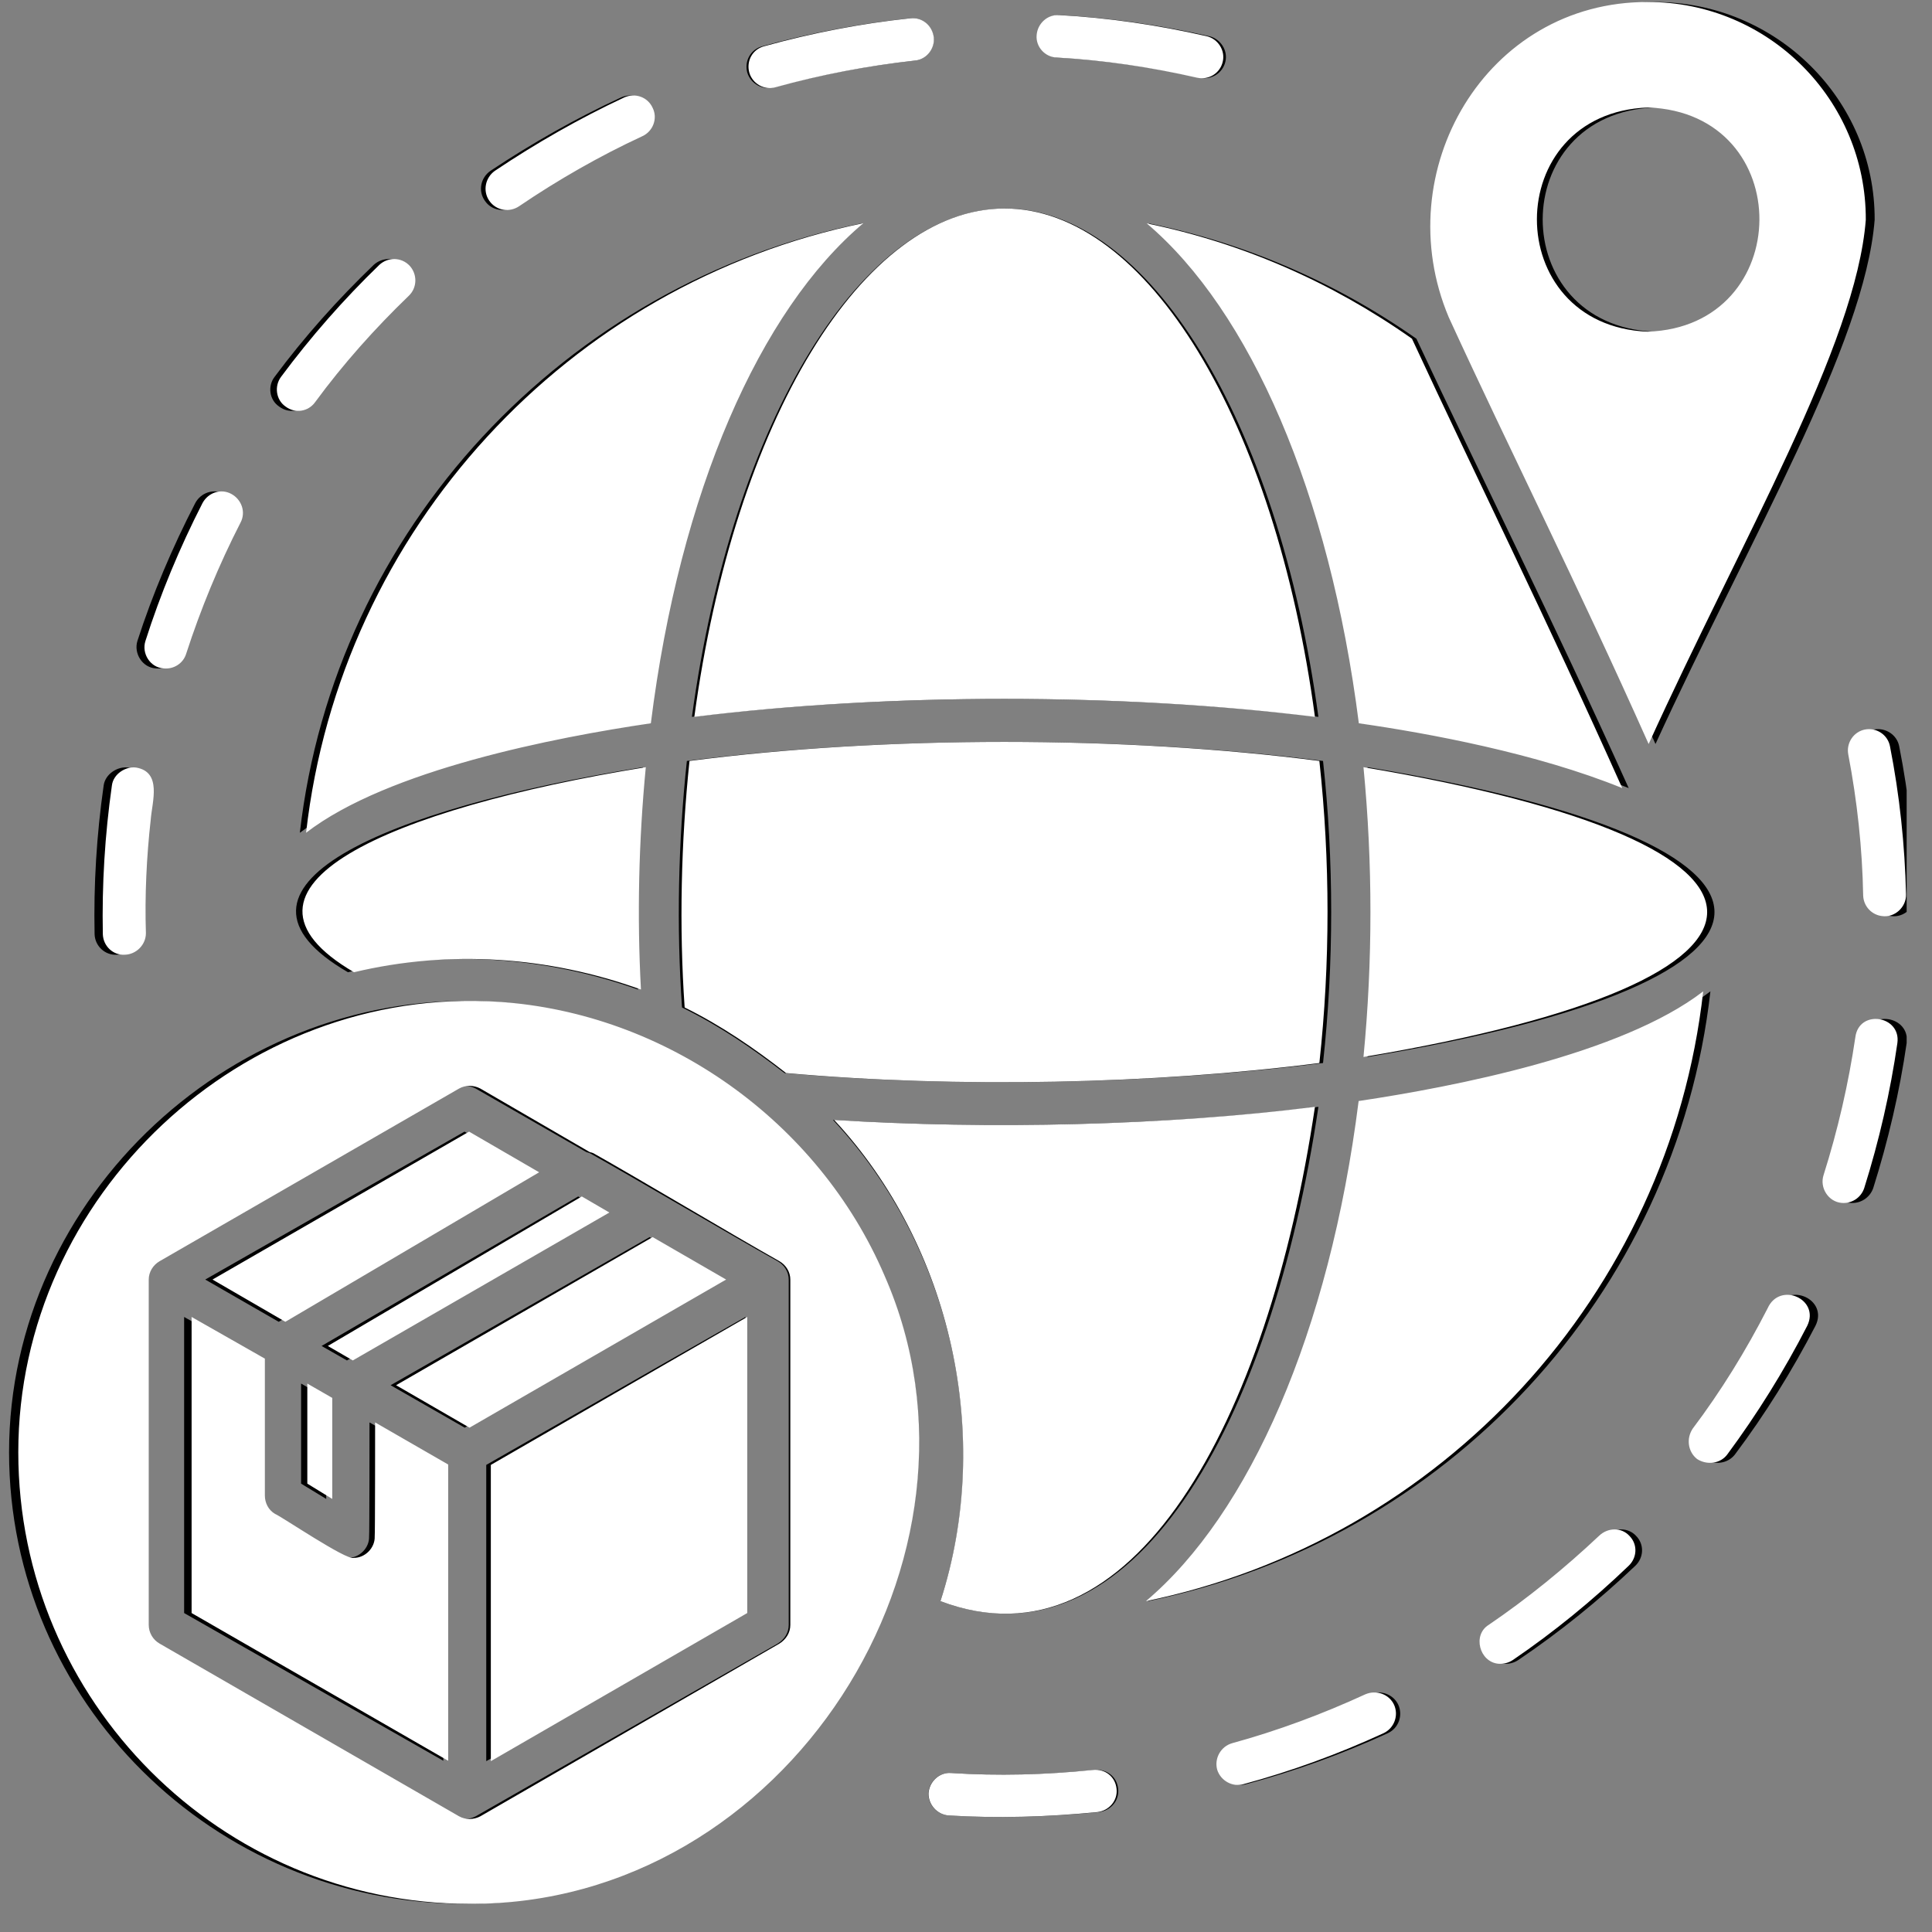 <svg version="1.0" preserveAspectRatio="xMidYMid meet" height="50" viewBox="0 0 37.5 37.5" zoomAndPan="magnify" width="50" xmlns:xlink="http://www.w3.org/1999/xlink" xmlns="http://www.w3.org/2000/svg"><rect x="0" y="0" width="37.5" height="37.5" fill="#808080" stroke="none"/><defs><clipPath id="78739994df"><path clip-rule="nonzero" d="M 0.176 0 L 37.008 0 L 37.008 37 L 0.176 37 Z M 0.176 0"></path></clipPath><clipPath id="df68c8e10c"><path clip-rule="nonzero" d="M 0.355 0 L 37 0 L 37 37 L 0.355 37 Z M 0.355 0"></path></clipPath></defs><g clip-path="url(#78739994df)"><path fill-rule="nonzero" fill-opacity="1" d="M 28.215 6.16 C 29.438 8.789 30.707 11.281 32.133 14.441 C 33.953 10.469 36.195 6.699 36.387 4.266 C 36.395 1.934 34.48 0.039 32.125 0.039 C 28.938 0.023 27.008 3.332 28.215 6.16 Z M 32.125 2.086 C 35.051 2.195 35.012 6.344 32.109 6.438 C 29.219 6.32 29.219 2.188 32.125 2.086 Z M 25.59 21.484 C 24.68 27.602 22.004 32.488 18.254 31.078 C 19.297 27.883 18.465 24.184 16.168 21.738 C 19.211 21.926 22.676 21.848 25.59 21.484 Z M 22.281 31.078 C 24.305 29.383 25.875 25.859 26.445 21.371 C 28.316 21.094 31.602 20.465 33.199 19.242 C 32.535 25.133 28.062 29.902 22.281 31.078 Z M 26.543 20.516 C 26.723 18.648 26.723 16.758 26.543 14.891 C 35.523 16.383 35.523 19.023 26.543 20.516 Z M 22.297 4.336 C 24.16 4.715 25.914 5.469 27.492 6.574 C 28.77 9.305 30.102 11.945 31.613 15.297 C 29.949 14.625 27.828 14.234 26.453 14.039 C 25.875 9.555 24.312 6.031 22.297 4.336 Z M 19.512 4.047 C 22.297 4.047 24.809 8.168 25.59 13.914 C 21.797 13.449 17.223 13.449 13.43 13.914 C 14.211 8.176 16.727 4.047 19.512 4.047 Z M 12.574 14.039 C 10.703 14.312 7.422 14.941 5.82 16.164 C 6.492 10.273 10.965 5.504 16.738 4.332 C 14.715 6.023 13.145 9.543 12.574 14.039 Z M 12.48 14.891 C 12.34 16.309 12.305 17.785 12.383 19.207 C 10.57 18.562 8.625 18.43 6.754 18.871 C 3.926 17.23 7.434 15.703 12.48 14.891 Z M 13.238 19.555 C 13.129 17.996 13.164 16.332 13.332 14.77 C 17.156 14.277 21.848 14.277 25.68 14.77 C 25.891 16.707 25.891 18.691 25.68 20.633 C 22.449 21.043 18.582 21.125 15.227 20.828 C 14.605 20.348 13.957 19.906 13.238 19.555 Z M 17.156 24.758 C 15.863 21.77 12.875 19.66 9.59 19.445 C 4.57 19.125 0.176 23.215 0.176 28.188 C 0.176 33.016 4.145 36.953 9.02 36.953 C 15.227 36.984 19.574 30.207 17.156 24.758 Z M 15.309 31.539 C 15.309 31.691 15.227 31.82 15.094 31.902 L 9.234 35.254 C 9.102 35.324 8.941 35.324 8.816 35.254 C 8.816 35.254 2.949 31.902 2.949 31.902 C 2.816 31.828 2.734 31.691 2.734 31.539 L 2.734 24.836 C 2.734 24.691 2.816 24.555 2.949 24.48 L 8.816 21.129 C 8.941 21.059 9.102 21.059 9.234 21.129 L 11.383 22.363 C 11.402 22.367 11.426 22.375 11.449 22.383 C 12.316 22.867 14.211 23.988 15.094 24.48 C 15.227 24.555 15.309 24.691 15.309 24.836 Z M 5.41 25.656 L 3.984 24.836 L 9.016 21.965 L 10.387 22.754 Z M 6.242 26.125 L 11.223 23.223 L 11.762 23.535 L 6.734 26.406 Z M 14.051 24.836 L 9.02 27.711 L 7.582 26.887 L 12.609 24.012 Z M 7.172 27.609 L 8.605 28.426 L 8.605 34.176 L 3.574 31.309 L 3.574 25.562 L 5.008 26.371 L 5.008 29.027 C 5.008 29.172 5.082 29.309 5.207 29.383 C 5.344 29.441 6.609 30.289 6.75 30.238 C 6.977 30.242 7.172 30.043 7.164 29.824 C 7.172 29.824 7.172 27.609 7.172 27.609 Z M 5.844 26.855 L 6.332 27.133 L 6.332 29.094 L 5.844 28.797 Z M 12.828 26.496 L 14.469 25.562 L 14.469 31.309 L 9.438 34.184 L 9.438 28.434 Z M 2.668 12.438 C 2.961 11.531 3.344 10.629 3.789 9.766 C 3.898 9.562 4.145 9.477 4.352 9.586 C 4.555 9.695 4.645 9.941 4.535 10.145 C 4.109 10.961 3.75 11.82 3.465 12.691 C 3.406 12.879 3.219 12.996 3.02 12.973 C 2.766 12.957 2.59 12.684 2.668 12.438 Z M 1.836 18.133 C 1.816 17.172 1.875 16.207 2.012 15.246 C 2.043 15.023 2.281 14.871 2.488 14.898 C 3 14.984 2.801 15.559 2.773 15.906 C 2.691 16.637 2.656 17.383 2.676 18.113 C 2.676 18.336 2.496 18.523 2.27 18.531 C 2.043 18.547 1.844 18.367 1.836 18.133 Z M 20.141 0.684 C 20.152 0.457 20.352 0.277 20.578 0.293 C 21.543 0.344 22.523 0.488 23.473 0.703 C 23.691 0.754 23.836 0.98 23.785 1.195 C 23.734 1.422 23.508 1.559 23.281 1.508 C 22.383 1.305 21.453 1.168 20.535 1.117 C 20.301 1.109 20.117 0.906 20.141 0.684 Z M 9.41 3.895 C 9.277 3.707 9.328 3.449 9.52 3.316 C 10.324 2.781 11.176 2.297 12.055 1.891 C 12.266 1.797 12.516 1.883 12.609 2.094 C 12.711 2.297 12.617 2.551 12.406 2.645 C 11.574 3.027 10.754 3.492 9.992 4.004 C 9.805 4.129 9.539 4.09 9.41 3.895 Z M 14.504 1.406 C 14.445 1.184 14.57 0.957 14.797 0.898 C 15.73 0.641 16.688 0.457 17.66 0.355 C 17.887 0.328 18.094 0.492 18.121 0.727 C 18.145 0.949 17.977 1.16 17.75 1.176 C 16.828 1.277 15.906 1.449 15.016 1.695 C 14.805 1.754 14.57 1.629 14.504 1.406 Z M 5.418 7.891 C 5.227 7.762 5.191 7.492 5.332 7.312 C 5.906 6.539 6.559 5.809 7.254 5.141 C 7.422 4.988 7.684 4.988 7.844 5.156 C 8 5.32 8 5.582 7.828 5.742 C 7.164 6.379 6.543 7.066 5.996 7.805 C 5.863 7.992 5.602 8.031 5.418 7.891 Z M 37.176 17.359 C 37.184 17.605 36.957 17.816 36.707 17.781 C 36.504 17.758 36.344 17.59 36.336 17.383 C 36.32 16.469 36.219 15.543 36.043 14.645 C 36 14.422 36.145 14.203 36.371 14.16 C 36.598 14.117 36.82 14.262 36.863 14.484 C 37.051 15.434 37.156 16.398 37.176 17.359 Z M 27.141 33.09 C 27.234 33.297 27.148 33.543 26.938 33.641 C 26.059 34.043 25.133 34.379 24.195 34.629 C 23.984 34.695 23.742 34.566 23.676 34.348 C 23.617 34.125 23.75 33.898 23.969 33.836 C 24.859 33.594 25.738 33.27 26.578 32.887 C 26.797 32.793 27.047 32.887 27.141 33.09 Z M 21.703 34.719 C 21.73 34.949 21.559 35.145 21.332 35.172 C 20.367 35.266 19.379 35.297 18.414 35.238 C 18.188 35.223 18.012 35.027 18.02 34.805 C 18.035 34.578 18.23 34.398 18.457 34.414 C 19.379 34.473 20.312 34.449 21.234 34.355 C 21.477 34.328 21.68 34.484 21.703 34.719 Z M 31.754 29.809 C 31.922 29.977 31.906 30.238 31.738 30.395 C 31.035 31.062 30.277 31.676 29.473 32.219 C 29.387 32.277 29.289 32.301 29.188 32.293 C 28.816 32.258 28.676 31.734 28.996 31.539 C 29.758 31.027 30.488 30.438 31.16 29.809 C 31.336 29.645 31.602 29.645 31.754 29.809 Z M 37.008 20.246 C 36.871 21.195 36.648 22.145 36.359 23.062 C 36.293 23.25 36.109 23.367 35.91 23.348 C 35.656 23.324 35.48 23.055 35.562 22.809 C 35.84 21.934 36.051 21.035 36.184 20.133 C 36.254 19.582 37.082 19.711 37.008 20.246 Z M 35.238 25.734 C 34.785 26.609 34.262 27.449 33.676 28.23 C 33.535 28.414 33.273 28.441 33.082 28.32 C 32.902 28.18 32.863 27.922 32.996 27.73 C 33.551 27 34.039 26.211 34.465 25.395 C 34.699 24.867 35.496 25.215 35.238 25.734 Z M 35.238 25.734" fill="#000000"></path></g><g clip-path="url(#df68c8e10c)"><path fill-rule="nonzero" fill-opacity="1" d="M 28.121 6.16 C 29.328 8.789 30.59 11.281 32 14.441 C 33.805 10.469 36.027 6.699 36.215 4.266 C 36.223 1.934 34.324 0.039 31.992 0.039 C 28.836 0.023 26.926 3.332 28.121 6.16 Z M 31.992 2.086 C 34.891 2.195 34.852 6.344 31.98 6.438 C 29.113 6.32 29.113 2.188 31.992 2.086 Z M 25.523 21.484 C 24.617 27.602 21.969 32.488 18.254 31.078 C 19.289 27.883 18.465 24.184 16.191 21.738 C 19.203 21.926 22.633 21.848 25.523 21.484 Z M 22.242 31.078 C 24.25 29.383 25.805 25.859 26.371 21.371 C 28.223 21.094 31.473 20.465 33.059 19.242 C 32.398 25.133 27.969 29.902 22.242 31.078 Z M 26.465 20.516 C 26.645 18.648 26.645 16.758 26.465 14.891 C 35.359 16.383 35.359 19.023 26.465 20.516 Z M 22.258 4.336 C 24.105 4.715 25.84 5.469 27.406 6.574 C 28.672 9.305 29.988 11.945 31.488 15.297 C 29.836 14.625 27.738 14.234 26.375 14.039 C 25.805 9.555 24.258 6.031 22.258 4.336 Z M 19.5 4.047 C 22.258 4.047 24.75 8.168 25.523 13.914 C 21.766 13.449 17.234 13.449 13.477 13.914 C 14.254 8.176 16.742 4.047 19.5 4.047 Z M 12.633 14.039 C 10.777 14.312 7.527 14.941 5.941 16.164 C 6.609 10.273 11.039 5.504 16.758 4.332 C 14.75 6.023 13.195 9.543 12.633 14.039 Z M 12.535 14.891 C 12.398 16.309 12.363 17.785 12.441 19.207 C 10.648 18.562 8.723 18.43 6.871 18.871 C 4.066 17.23 7.543 15.703 12.535 14.891 Z M 13.289 19.555 C 13.18 17.996 13.219 16.332 13.383 14.77 C 17.168 14.277 21.816 14.277 25.609 14.77 C 25.82 16.707 25.82 18.691 25.609 20.633 C 22.41 21.043 18.582 21.125 15.258 20.828 C 14.645 20.348 14 19.906 13.289 19.555 Z M 17.168 24.758 C 15.887 21.77 12.93 19.66 9.676 19.445 C 4.703 19.125 0.355 23.215 0.355 28.188 C 0.355 33.016 4.285 36.953 9.113 36.953 C 15.258 36.984 19.566 30.207 17.168 24.758 Z M 15.34 31.539 C 15.34 31.691 15.258 31.82 15.129 31.902 L 9.324 35.254 C 9.191 35.324 9.035 35.324 8.91 35.254 C 8.91 35.254 3.098 31.902 3.098 31.902 C 2.969 31.828 2.887 31.691 2.887 31.539 L 2.887 24.836 C 2.887 24.691 2.969 24.555 3.098 24.48 L 8.91 21.129 C 9.035 21.059 9.191 21.059 9.324 21.129 L 11.449 22.363 C 11.473 22.367 11.496 22.375 11.516 22.383 C 12.379 22.867 14.254 23.988 15.129 24.48 C 15.258 24.555 15.34 24.691 15.34 24.836 Z M 5.539 25.656 L 4.125 24.836 L 9.105 21.965 L 10.465 22.754 Z M 6.363 26.125 L 11.293 23.223 L 11.828 23.535 L 6.848 26.406 Z M 14.094 24.836 L 9.113 27.711 L 7.688 26.887 L 12.668 24.012 Z M 7.281 27.609 L 8.699 28.426 L 8.699 34.176 L 3.719 31.309 L 3.719 25.562 L 5.141 26.371 L 5.141 29.027 C 5.141 29.172 5.211 29.309 5.336 29.383 C 5.473 29.441 6.723 30.289 6.863 30.238 C 7.086 30.242 7.281 30.043 7.273 29.824 C 7.281 29.824 7.281 27.609 7.281 27.609 Z M 5.965 26.855 L 6.449 27.133 L 6.449 29.094 L 5.965 28.797 Z M 12.883 26.496 L 14.504 25.562 L 14.504 31.309 L 9.527 34.184 L 9.527 28.434 Z M 2.824 12.438 C 3.113 11.531 3.488 10.629 3.93 9.766 C 4.039 9.562 4.285 9.477 4.488 9.586 C 4.691 9.695 4.777 9.941 4.668 10.145 C 4.25 10.961 3.895 11.82 3.613 12.691 C 3.555 12.879 3.367 12.996 3.172 12.973 C 2.918 12.957 2.742 12.684 2.824 12.438 Z M 1.996 18.133 C 1.977 17.172 2.035 16.207 2.172 15.246 C 2.199 15.023 2.438 14.871 2.641 14.898 C 3.148 14.984 2.953 15.559 2.926 15.906 C 2.844 16.637 2.809 17.383 2.832 18.113 C 2.832 18.336 2.648 18.523 2.426 18.531 C 2.199 18.547 2.004 18.367 1.996 18.133 Z M 20.121 0.684 C 20.137 0.457 20.332 0.277 20.559 0.293 C 21.512 0.344 22.484 0.488 23.422 0.703 C 23.641 0.754 23.785 0.98 23.734 1.195 C 23.684 1.422 23.461 1.559 23.234 1.508 C 22.344 1.305 21.426 1.168 20.512 1.117 C 20.281 1.109 20.102 0.906 20.121 0.684 Z M 9.496 3.895 C 9.367 3.707 9.418 3.449 9.605 3.316 C 10.402 2.781 11.25 2.297 12.117 1.891 C 12.328 1.797 12.574 1.883 12.668 2.094 C 12.77 2.297 12.676 2.551 12.465 2.645 C 11.641 3.027 10.828 3.492 10.074 4.004 C 9.887 4.129 9.629 4.09 9.496 3.895 Z M 14.543 1.406 C 14.484 1.184 14.605 0.957 14.832 0.898 C 15.758 0.641 16.707 0.457 17.668 0.355 C 17.895 0.328 18.098 0.492 18.125 0.727 C 18.148 0.949 17.98 1.16 17.754 1.176 C 16.844 1.277 15.934 1.449 15.047 1.695 C 14.84 1.754 14.605 1.629 14.543 1.406 Z M 5.543 7.891 C 5.355 7.762 5.32 7.492 5.457 7.312 C 6.031 6.539 6.672 5.809 7.363 5.141 C 7.527 4.988 7.789 4.988 7.949 5.156 C 8.102 5.32 8.102 5.582 7.934 5.742 C 7.273 6.379 6.66 7.066 6.117 7.805 C 5.984 7.992 5.727 8.031 5.543 7.891 Z M 36.996 17.359 C 37.004 17.605 36.777 17.816 36.531 17.781 C 36.328 17.758 36.172 17.59 36.164 17.383 C 36.148 16.469 36.047 15.543 35.875 14.645 C 35.832 14.422 35.977 14.203 36.199 14.16 C 36.422 14.117 36.641 14.262 36.684 14.484 C 36.871 15.434 36.973 16.398 36.996 17.359 Z M 27.059 33.09 C 27.152 33.297 27.062 33.543 26.855 33.641 C 25.984 34.043 25.066 34.379 24.141 34.629 C 23.93 34.695 23.691 34.566 23.625 34.348 C 23.566 34.125 23.699 33.898 23.914 33.836 C 24.797 33.594 25.668 33.27 26.5 32.887 C 26.719 32.793 26.965 32.887 27.059 33.09 Z M 21.672 34.719 C 21.699 34.949 21.527 35.145 21.301 35.172 C 20.348 35.266 19.371 35.297 18.414 35.238 C 18.191 35.223 18.016 35.027 18.023 34.805 C 18.039 34.578 18.234 34.398 18.457 34.414 C 19.371 34.473 20.297 34.449 21.207 34.355 C 21.449 34.328 21.648 34.484 21.672 34.719 Z M 31.625 29.809 C 31.793 29.977 31.777 30.238 31.609 30.395 C 30.914 31.062 30.164 31.676 29.367 32.219 C 29.281 32.277 29.184 32.301 29.082 32.293 C 28.715 32.258 28.578 31.734 28.895 31.539 C 29.648 31.027 30.371 30.438 31.039 29.809 C 31.211 29.645 31.473 29.645 31.625 29.809 Z M 36.828 20.246 C 36.691 21.195 36.473 22.145 36.184 23.062 C 36.121 23.25 35.938 23.367 35.742 23.348 C 35.488 23.324 35.316 23.055 35.395 22.809 C 35.672 21.934 35.879 21.035 36.012 20.133 C 36.082 19.582 36.902 19.711 36.828 20.246 Z M 35.078 25.734 C 34.629 26.609 34.105 27.449 33.527 28.23 C 33.391 28.414 33.129 28.441 32.941 28.32 C 32.762 28.18 32.727 27.922 32.855 27.73 C 33.406 27 33.891 26.211 34.309 25.395 C 34.543 24.867 35.332 25.215 35.078 25.734 Z M 35.078 25.734" fill="#ffffff"></path></g></svg>